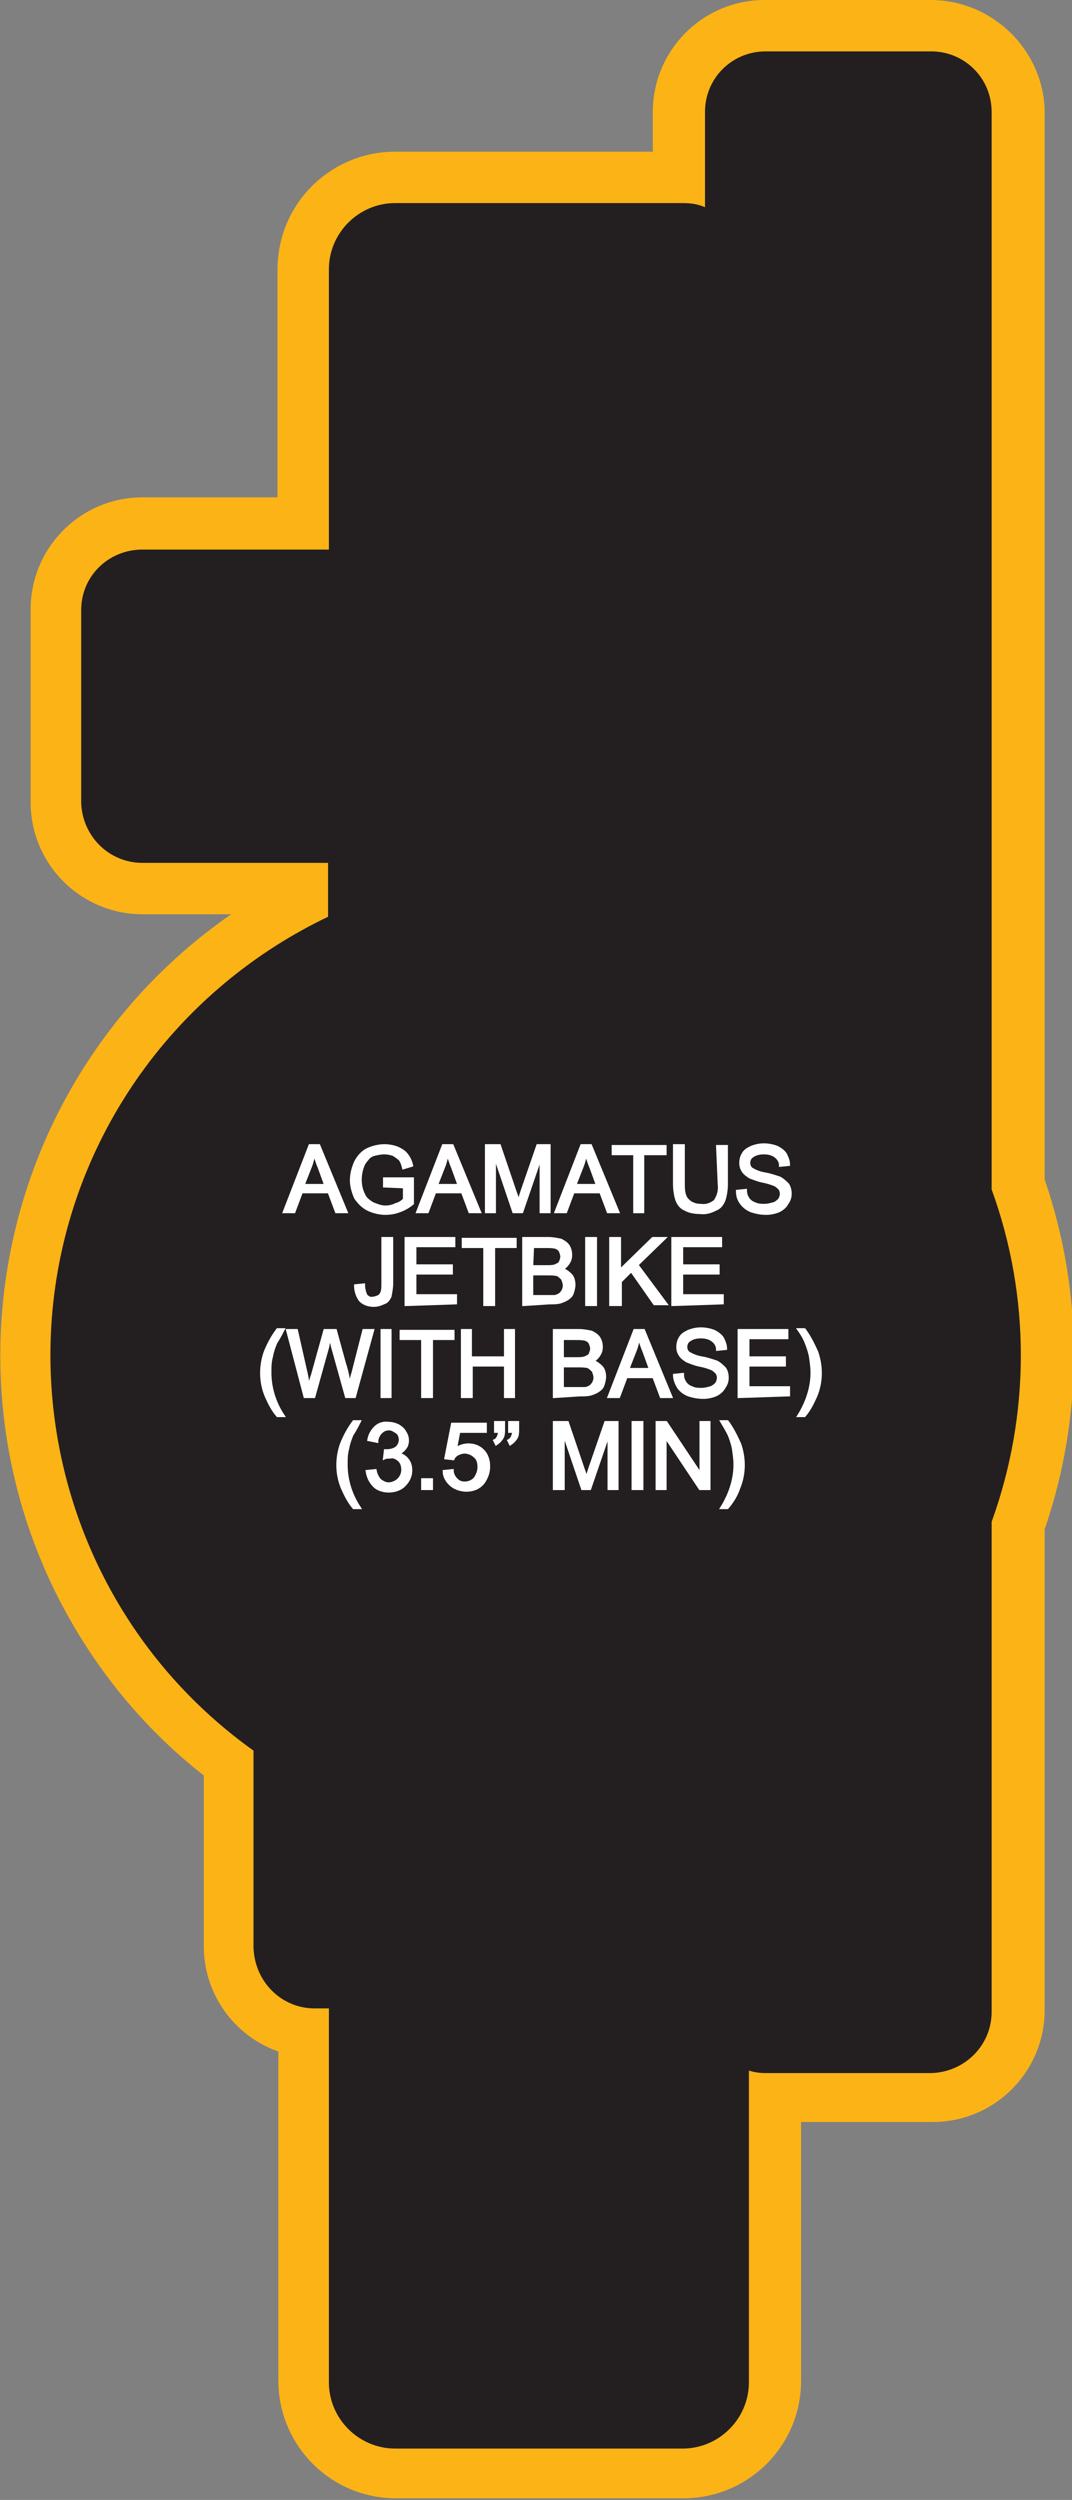 <?xml version="1.0" encoding="utf-8"?>
<!-- Generator: Adobe Illustrator 21.1.0, SVG Export Plug-In . SVG Version: 6.00 Build 0)  -->
<svg version="1.1" id="Layer_1" xmlns="http://www.w3.org/2000/svg" xmlns:xlink="http://www.w3.org/1999/xlink" x="0px" y="0px"
	 viewBox="0 0 129.4 301.6" style="enable-background:new 0 0 129.4 301.6;" xml:space="preserve">
<rect x="0" y="0" width="129.4" height="301.6" fill="#808080" stroke="none"/>
<style type="text/css">
	.st0{fill:#231F20;}
	.st1{fill:#FBB316;}
	.st2{fill:#FFFFFF;stroke:#FFFFFF;stroke-width:0.33;stroke-miterlimit:45;}
</style>
<title>Asset 33</title>
<g id="Layer_2">
	<g id="Layer_1-2">
		<path class="st0" d="M47.7,298.5c-6.1,0-11.1-5-11.1-11.1v-42.1c-5.2-0.7-9-5.1-9-10.3v-22.2c-27.2-20.5-32.5-59.2-12-86.3
			c5.6-7.4,12.8-13.4,21-17.7v-1.5H17.2c-5.8,0-10.4-4.7-10.4-10.4V73.6c0-5.8,4.7-10.4,10.4-10.4h19.4V32.5c0-6.1,5-11.1,11.1-11.1
			h34.3v-7.9c0-5.8,4.7-10.4,10.4-10.4h20c5.8,0,10.4,4.7,10.4,10.4V143c4.7,13.3,4.7,27.8,0,41.1v58.5c0,5.8-4.7,10.4-10.4,10.4
			h-19v34.3c0,6.1-5,11.1-11.1,11.1L47.7,298.5z"/>
		<path class="st1" d="M112.4,6.2c4.1,0,7.3,3.3,7.3,7.3v130c4.7,12.9,4.7,27.1,0,40.1v59.1c0,4.1-3.3,7.3-7.3,7.4h-20
			c-0.7,0-1.4-0.1-2-0.3v37.6c0,4.4-3.6,8-8,8H47.7c-4.4,0-8-3.6-8-8v-45.1H38c-4.1,0-7.3-3.3-7.4-7.4v-23.7
			c-26.3-18.8-32.4-55.4-13.6-81.7c5.8-8.1,13.6-14.6,22.6-18.9v-6.5H17.2c-4.1,0-7.3-3.3-7.4-7.3V73.6c0-4.1,3.3-7.3,7.4-7.3h22.5
			V32.5c0-4.4,3.6-8,8-8h34.7c0.9,0,1.8,0.1,2.7,0.5V13.5c0-4.1,3.3-7.3,7.3-7.3H112.4 M112.3,0h-20c-7.5,0-13.5,6.1-13.5,13.5v4.8
			H47.7c-7.8,0-14.2,6.3-14.2,14.2V60H17.2C9.7,60,3.7,66.1,3.7,73.5c0,0,0,0,0,0v23.3c0,7.5,6.1,13.5,13.5,13.5h10.7
			c-29.4,20.4-36.7,60.7-16.3,90.1c3.6,5.2,8,9.9,13,13.8v20.6c0,5.7,3.6,10.8,9,12.7v39.7c0,7.8,6.3,14.2,14.2,14.2h34.7
			c7.8,0,14.2-6.3,14.2-14.2v-31.2h15.9c7.5,0,13.5-6.1,13.5-13.5v-58c4.7-13.7,4.7-28.5,0-42.2v-129C125.9,6,119.8,0,112.3,0
			L112.3,0z"/>
		<path class="st2" d="M34.3,146.2l3.1-8h1.1l3.3,8h-1.2l-0.9-2.4h-3.3l-0.9,2.4H34.3z M36.6,143h2.7l-0.8-2.2
			c-0.3-0.7-0.4-1.2-0.6-1.6c-0.1,0.5-0.2,1-0.4,1.5L36.6,143z"/>
		<path class="st2" d="M46.4,143.1v-0.9h3.4v3c-0.5,0.4-1,0.7-1.6,0.9c-0.5,0.2-1.1,0.3-1.7,0.3c-0.7,0-1.5-0.2-2.1-0.5
			c-0.6-0.3-1.1-0.8-1.5-1.4c-0.3-0.7-0.5-1.4-0.5-2.1c0-0.8,0.2-1.5,0.5-2.2c0.3-0.6,0.8-1.2,1.4-1.5c0.6-0.3,1.4-0.5,2.1-0.5
			c0.5,0,1.1,0.1,1.6,0.3c0.4,0.2,0.8,0.4,1.1,0.8c0.3,0.4,0.5,0.8,0.6,1.3l-1,0.3c-0.1-0.4-0.2-0.7-0.4-1c-0.2-0.2-0.5-0.4-0.8-0.6
			c-0.3-0.1-0.7-0.2-1.1-0.2c-0.4,0-0.9,0.1-1.3,0.2c-0.3,0.1-0.6,0.3-0.8,0.6c-0.2,0.2-0.4,0.5-0.5,0.8c-0.2,0.5-0.3,1.1-0.3,1.6
			c0,0.6,0.1,1.2,0.4,1.8c0.2,0.5,0.6,0.8,1.1,1.1c0.5,0.2,1,0.4,1.5,0.4c0.5,0,0.9-0.1,1.3-0.3c0.4-0.1,0.7-0.3,1-0.6v-1.5
			L46.4,143.1z"/>
		<path class="st2" d="M50.4,146.2l3.1-8h1.1l3.3,8h-1.2l-0.9-2.4h-3.3l-0.9,2.4H50.4z M52.7,143h2.7l-0.8-2.2
			c-0.3-0.7-0.4-1.2-0.6-1.6c-0.1,0.5-0.2,1-0.4,1.5L52.7,143z"/>
		<path class="st2" d="M58.7,146.2v-8h1.6l1.9,5.6c0.2,0.5,0.3,0.9,0.4,1.2c0.1-0.3,0.2-0.7,0.4-1.3l1.9-5.5h1.4v8h-1v-6.7l-2.3,6.7
			h-1l-2.3-6.8v6.8H58.7z"/>
		<path class="st2" d="M67.1,146.2l3.1-8h1.1l3.3,8h-1.2l-0.9-2.4h-3.3l-0.9,2.4H67.1z M69.4,143h2.7l-0.8-2.2
			c-0.3-0.7-0.4-1.2-0.6-1.6c-0.1,0.5-0.2,1-0.4,1.5L69.4,143z"/>
		<path class="st2" d="M76.6,146.2v-7H74v-0.9h6.3v0.9h-2.7v7H76.6z"/>
		<path class="st2" d="M86.6,138.3h1.1v4.6c0,0.6-0.1,1.3-0.3,1.9c-0.2,0.5-0.5,0.9-1,1.1c-0.6,0.3-1.2,0.5-1.9,0.4
			c-0.6,0-1.3-0.1-1.8-0.4c-0.5-0.2-0.8-0.6-1-1.1c-0.2-0.6-0.3-1.3-0.3-2v-4.6h1.1v4.6c0,0.5,0,1,0.2,1.5c0.1,0.3,0.4,0.6,0.7,0.8
			c0.4,0.2,0.7,0.3,1.2,0.3c0.6,0.1,1.2-0.1,1.7-0.5c0.4-0.6,0.6-1.3,0.5-2L86.6,138.3z"/>
		<path class="st2" d="M89,143.7l1-0.1c0,0.4,0.1,0.7,0.3,1c0.2,0.3,0.5,0.5,0.8,0.6c0.4,0.2,0.8,0.2,1.2,0.2c0.4,0,0.7-0.1,1.1-0.2
			c0.3-0.1,0.5-0.3,0.7-0.5c0.1-0.2,0.2-0.4,0.2-0.7c0-0.2-0.1-0.5-0.2-0.6c-0.2-0.2-0.4-0.4-0.7-0.5c-0.5-0.2-0.9-0.3-1.4-0.4
			c-0.5-0.1-1-0.3-1.5-0.5c-0.3-0.2-0.6-0.4-0.8-0.7c-0.2-0.3-0.3-0.6-0.3-1c0-0.4,0.1-0.8,0.3-1.1c0.2-0.4,0.6-0.6,1-0.8
			c0.5-0.2,1-0.3,1.5-0.3c0.5,0,1.1,0.1,1.6,0.3c0.4,0.2,0.8,0.5,1,0.8c0.2,0.4,0.4,0.8,0.4,1.3l-1,0.1c0-0.4-0.2-0.8-0.6-1.1
			c-0.4-0.3-0.9-0.4-1.4-0.4c-0.5,0-1,0.1-1.4,0.4c-0.3,0.2-0.4,0.5-0.4,0.8c0,0.3,0.1,0.5,0.3,0.7c0.5,0.3,1,0.5,1.6,0.6
			c0.6,0.1,1.2,0.3,1.8,0.5c0.4,0.2,0.7,0.5,1,0.8c0.2,0.3,0.3,0.7,0.3,1.1c0,0.4-0.1,0.8-0.4,1.2c-0.2,0.4-0.6,0.7-1,0.9
			c-0.5,0.2-1,0.3-1.5,0.3c-0.6,0-1.2-0.1-1.8-0.3c-0.5-0.2-0.9-0.5-1.2-0.9C89.1,144.7,89,144.2,89,143.7z"/>
		<path class="st2" d="M42.9,155.1l1-0.1c0,0.4,0.1,0.9,0.3,1.3c0.2,0.2,0.5,0.4,0.8,0.3c0.2,0,0.5-0.1,0.7-0.2
			c0.2-0.1,0.3-0.3,0.4-0.5c0.1-0.3,0.1-0.7,0.1-1v-5.5h1.1v5.4c0,0.5-0.1,1.1-0.2,1.6c-0.2,0.4-0.4,0.7-0.8,0.8
			c-0.4,0.2-0.8,0.3-1.2,0.3c-0.6,0-1.2-0.2-1.6-0.6C43.1,156.4,42.9,155.7,42.9,155.1z"/>
		<path class="st2" d="M49,157.4v-8h5.8v0.9h-4.7v2.4h4.4v0.9h-4.4v2.7H55v0.9L49,157.4z"/>
		<path class="st2" d="M58.5,157.4v-7h-2.6v-0.9h6.3v0.9h-2.6v7H58.5z"/>
		<path class="st2" d="M63.2,157.4v-8h3c0.5,0,1,0.1,1.5,0.2c0.4,0.2,0.7,0.4,0.9,0.7c0.2,0.3,0.3,0.7,0.3,1.1c0,0.4-0.1,0.7-0.3,1
			c-0.2,0.3-0.5,0.6-0.8,0.7c0.4,0.1,0.8,0.4,1.1,0.7c0.3,0.3,0.4,0.8,0.4,1.2c0,0.3-0.1,0.7-0.2,1c-0.1,0.3-0.3,0.5-0.6,0.7
			c-0.3,0.2-0.6,0.3-0.9,0.4c-0.4,0.1-0.8,0.1-1.3,0.1L63.2,157.4z M64.2,152.8H66c0.3,0,0.7,0,1-0.1c0.2-0.1,0.5-0.2,0.6-0.4
			c0.1-0.2,0.2-0.5,0.2-0.7c0-0.2-0.1-0.5-0.2-0.7c-0.1-0.2-0.3-0.3-0.5-0.4c-0.4-0.1-0.8-0.1-1.2-0.1h-1.6L64.2,152.8z M64.2,156.4
			h2c0.2,0,0.5,0,0.7,0c0.2,0,0.4-0.1,0.6-0.2c0.2-0.1,0.3-0.3,0.4-0.4c0.1-0.2,0.2-0.4,0.2-0.7c0-0.3-0.1-0.5-0.2-0.8
			c-0.2-0.2-0.4-0.4-0.6-0.5c-0.4-0.1-0.8-0.1-1.2-0.1h-1.9L64.2,156.4z"/>
		<path class="st2" d="M70.8,157.4v-8h1.1v8H70.8z"/>
		<path class="st2" d="M73.7,157.4v-8h1.1v3.9l4-3.9h1.4l-3.3,3.2l3.5,4.7h-1.4l-2.8-4l-1.3,1.3v2.8L73.7,157.4z"/>
		<path class="st2" d="M81.2,157.4v-8h5.8v0.9h-4.7v2.4h4.4v0.9h-4.4v2.7h4.9v0.9L81.2,157.4z"/>
		<path class="st2" d="M33.5,170.8c-0.6-0.7-1-1.5-1.4-2.4c-0.7-1.7-0.7-3.6-0.1-5.3c0.4-1,0.9-1.9,1.5-2.7h0.7
			c-0.4,0.8-0.7,1.3-0.9,1.6c-0.2,0.5-0.4,1-0.5,1.6c-0.2,0.7-0.2,1.3-0.2,2c0,1.9,0.6,3.7,1.6,5.2L33.5,170.8z"/>
		<path class="st2" d="M36.8,168.5l-2.1-8h1.1l1.2,5.3c0.1,0.5,0.2,1.1,0.3,1.6c0.2-0.9,0.3-1.3,0.4-1.5l1.5-5.4h1.3l1.1,4
			c0.3,0.9,0.5,1.9,0.6,2.8c0.1-0.5,0.2-1.1,0.4-1.7l1.3-5.1H45l-2.2,8h-1l-1.7-6.1c-0.1-0.5-0.2-0.8-0.3-0.9
			c-0.1,0.4-0.2,0.7-0.2,0.9l-1.7,6.1L36.8,168.5z"/>
		<path class="st2" d="M46.1,168.5v-8h1v8H46.1z"/>
		<path class="st2" d="M51,168.5v-7h-2.6v-0.9h6.3v0.9h-2.6v7H51z"/>
		<path class="st2" d="M55.8,168.5v-8h1v3.3H61v-3.3h1v8h-1v-3.8h-4.1v3.8H55.8z"/>
		<path class="st2" d="M66.9,168.5v-8h3c0.5,0,1,0.1,1.5,0.2c0.4,0.2,0.7,0.4,0.9,0.7c0.2,0.3,0.3,0.7,0.3,1.1c0,0.4-0.1,0.7-0.3,1
			c-0.2,0.3-0.5,0.6-0.8,0.7c0.4,0.1,0.8,0.4,1.1,0.7c0.3,0.3,0.4,0.8,0.4,1.2c0,0.3-0.1,0.7-0.2,1c-0.1,0.3-0.3,0.5-0.6,0.7
			c-0.3,0.2-0.6,0.3-0.9,0.4c-0.4,0.1-0.8,0.1-1.3,0.1L66.9,168.5z M67.9,163.9h1.7c0.3,0,0.7,0,1-0.1c0.2-0.1,0.5-0.2,0.6-0.4
			c0.1-0.2,0.2-0.5,0.2-0.7c0-0.2-0.1-0.5-0.2-0.7c-0.1-0.2-0.3-0.3-0.5-0.4c-0.4-0.1-0.8-0.1-1.2-0.1h-1.6L67.9,163.9z M67.9,167.5
			h2c0.2,0,0.5,0,0.7,0c0.2,0,0.4-0.1,0.6-0.2c0.2-0.1,0.3-0.3,0.4-0.4c0.1-0.2,0.2-0.4,0.2-0.7c0-0.3-0.1-0.5-0.2-0.8
			c-0.2-0.2-0.4-0.4-0.6-0.5c-0.4-0.1-0.8-0.1-1.2-0.1h-1.9L67.9,167.5z"/>
		<path class="st2" d="M73.5,168.5l3.1-8h1.1l3.3,8h-1.2l-0.9-2.4h-3.3l-0.9,2.4H73.5z M75.8,165.2h2.7l-0.8-2.2
			c-0.3-0.7-0.4-1.2-0.6-1.6c-0.1,0.5-0.2,1-0.4,1.5L75.8,165.2z"/>
		<path class="st2" d="M81.4,165.9l1-0.1c0,0.4,0.1,0.7,0.3,1c0.2,0.3,0.5,0.5,0.8,0.6c0.4,0.2,0.8,0.2,1.2,0.2
			c0.4,0,0.7-0.1,1.1-0.2c0.3-0.1,0.5-0.3,0.7-0.5c0.1-0.2,0.2-0.4,0.2-0.7c0-0.2-0.1-0.5-0.2-0.6c-0.2-0.2-0.4-0.4-0.7-0.5
			c-0.5-0.2-0.9-0.3-1.4-0.4c-0.5-0.1-1-0.3-1.5-0.5c-0.3-0.2-0.6-0.4-0.8-0.7c-0.2-0.3-0.3-0.6-0.3-1c0-0.4,0.1-0.8,0.3-1.1
			c0.2-0.4,0.6-0.6,1-0.8c0.5-0.2,1-0.3,1.5-0.3c0.5,0,1.1,0.1,1.6,0.3c0.4,0.2,0.8,0.5,1,0.8c0.2,0.4,0.4,0.8,0.4,1.3l-1,0.1
			c0-0.4-0.2-0.8-0.6-1.1c-0.4-0.3-0.9-0.4-1.4-0.4c-0.5,0-1,0.1-1.4,0.4c-0.3,0.2-0.4,0.5-0.4,0.8c0,0.3,0.1,0.5,0.3,0.7
			c0.5,0.3,1,0.5,1.6,0.6c0.6,0.1,1.2,0.3,1.8,0.5c0.4,0.2,0.7,0.5,1,0.8c0.2,0.3,0.3,0.7,0.3,1.1c0,0.4-0.1,0.8-0.4,1.2
			c-0.2,0.4-0.6,0.7-1,0.9c-0.5,0.2-1,0.3-1.5,0.3c-0.6,0-1.2-0.1-1.8-0.3c-0.5-0.2-0.9-0.5-1.2-0.9
			C81.6,166.9,81.4,166.4,81.4,165.9z"/>
		<path class="st2" d="M89.2,168.5v-8H95v0.9h-4.7v2.4h4.4v0.9h-4.4v2.7h4.9v0.9L89.2,168.5z"/>
		<path class="st2" d="M97.1,170.8h-0.7c1-1.6,1.6-3.4,1.6-5.2c0-0.7-0.1-1.3-0.2-2c-0.1-0.5-0.3-1.1-0.5-1.6
			c-0.1-0.3-0.4-0.9-0.9-1.6h0.7c0.6,0.8,1.1,1.8,1.5,2.7c0.6,1.7,0.6,3.6-0.1,5.3C98.1,169.3,97.7,170.1,97.1,170.8z"/>
		<path class="st2" d="M42.7,181.9c-0.6-0.7-1-1.5-1.4-2.4c-0.7-1.7-0.7-3.6-0.1-5.3c0.4-1,0.9-1.9,1.5-2.7h0.7
			c-0.4,0.8-0.7,1.3-0.9,1.6c-0.2,0.5-0.4,1-0.5,1.6c-0.2,0.7-0.2,1.3-0.2,2c0,1.9,0.6,3.7,1.6,5.2L42.7,181.9z"/>
		<path class="st2" d="M44.3,177.5l1-0.1c0.1,0.5,0.3,0.9,0.6,1.2c0.3,0.2,0.6,0.4,1,0.4c0.4,0,0.9-0.2,1.2-0.5
			c0.3-0.3,0.5-0.7,0.5-1.2c0-0.4-0.1-0.8-0.4-1.1c-0.3-0.3-0.7-0.5-1.1-0.4c-0.2,0-0.5,0-0.7,0.1l0.1-0.9h0.2
			c0.4,0,0.8-0.1,1.1-0.3c0.3-0.2,0.5-0.6,0.5-1c0-0.3-0.1-0.7-0.4-0.9c-0.3-0.2-0.6-0.4-0.9-0.4c-0.4,0-0.7,0.1-1,0.4
			c-0.3,0.3-0.5,0.7-0.5,1.1l-1-0.2c0.1-0.6,0.4-1.1,0.8-1.5c0.4-0.4,1-0.6,1.6-0.5c0.4,0,0.8,0.1,1.2,0.3c0.3,0.2,0.6,0.4,0.8,0.8
			c0.2,0.3,0.3,0.6,0.3,1c0,0.3-0.1,0.7-0.3,0.9c-0.2,0.3-0.5,0.5-0.8,0.7c0.4,0.1,0.8,0.3,1.1,0.7c0.3,0.4,0.4,0.8,0.4,1.3
			c0,0.7-0.3,1.3-0.8,1.8c-0.5,0.5-1.2,0.7-1.9,0.7c-0.6,0-1.3-0.2-1.7-0.6C44.6,178.7,44.4,178.1,44.3,177.5z"/>
		<path class="st2" d="M51,179.6v-1.1h1.1v1.1H51z"/>
		<path class="st2" d="M53.6,177.5l1-0.1c0,0.4,0.2,0.8,0.5,1.1c0.3,0.3,0.6,0.4,1,0.4c0.5,0,0.9-0.2,1.2-0.5
			c0.3-0.4,0.5-0.9,0.5-1.4c0-0.5-0.1-1-0.5-1.3c-0.3-0.3-0.8-0.5-1.2-0.5c-0.3,0-0.6,0.1-0.8,0.2c-0.2,0.1-0.5,0.3-0.6,0.6
			l-0.9-0.1l0.8-4.1h4v0.9h-3.2l-0.4,2.1c0.4-0.3,1-0.5,1.5-0.5c0.7,0,1.3,0.2,1.8,0.7c0.5,0.5,0.7,1.2,0.7,1.9
			c0,0.7-0.2,1.3-0.6,1.9c-0.5,0.7-1.3,1-2.1,1c-0.6,0-1.3-0.2-1.8-0.6C53.9,178.7,53.6,178.1,53.6,177.5z"/>
		<path class="st2" d="M59.8,172.7v-1.1h1v0.9c0,0.3,0,0.7-0.2,1c-0.2,0.3-0.4,0.5-0.7,0.7l-0.2-0.4c0.2-0.1,0.3-0.2,0.4-0.4
			c0.1-0.2,0.2-0.5,0.2-0.7L59.8,172.7z M61.5,172.7v-1.1h1v0.9c0,0.3,0,0.7-0.2,1c-0.2,0.3-0.4,0.5-0.7,0.7l-0.2-0.4
			c0.2-0.1,0.3-0.2,0.4-0.4c0.1-0.2,0.2-0.5,0.2-0.7L61.5,172.7z"/>
		<path class="st2" d="M66.9,179.6v-8h1.6l1.9,5.6c0.2,0.5,0.3,0.9,0.4,1.2c0.1-0.3,0.2-0.7,0.4-1.3l1.9-5.5h1.4v8h-1v-6.7l-2.3,6.7
			h-0.9l-2.3-6.8v6.8H66.9z"/>
		<path class="st2" d="M76.4,179.6v-8h1.1v8H76.4z"/>
		<path class="st2" d="M79.3,179.6v-8h1.1l4.2,6.3v-6.3h1v8h-1.1l-4.2-6.3v6.3H79.3z"/>
		<path class="st2" d="M87.8,181.9h-0.7c1-1.6,1.6-3.4,1.6-5.2c0-0.7-0.1-1.3-0.2-2c-0.1-0.5-0.3-1.1-0.5-1.6
			c-0.3-0.6-0.6-1.1-0.9-1.6h0.7c0.6,0.8,1.1,1.8,1.5,2.7c0.6,1.7,0.6,3.6-0.1,5.3C88.9,180.4,88.4,181.2,87.8,181.9z"/>
	</g>
</g>
</svg>
